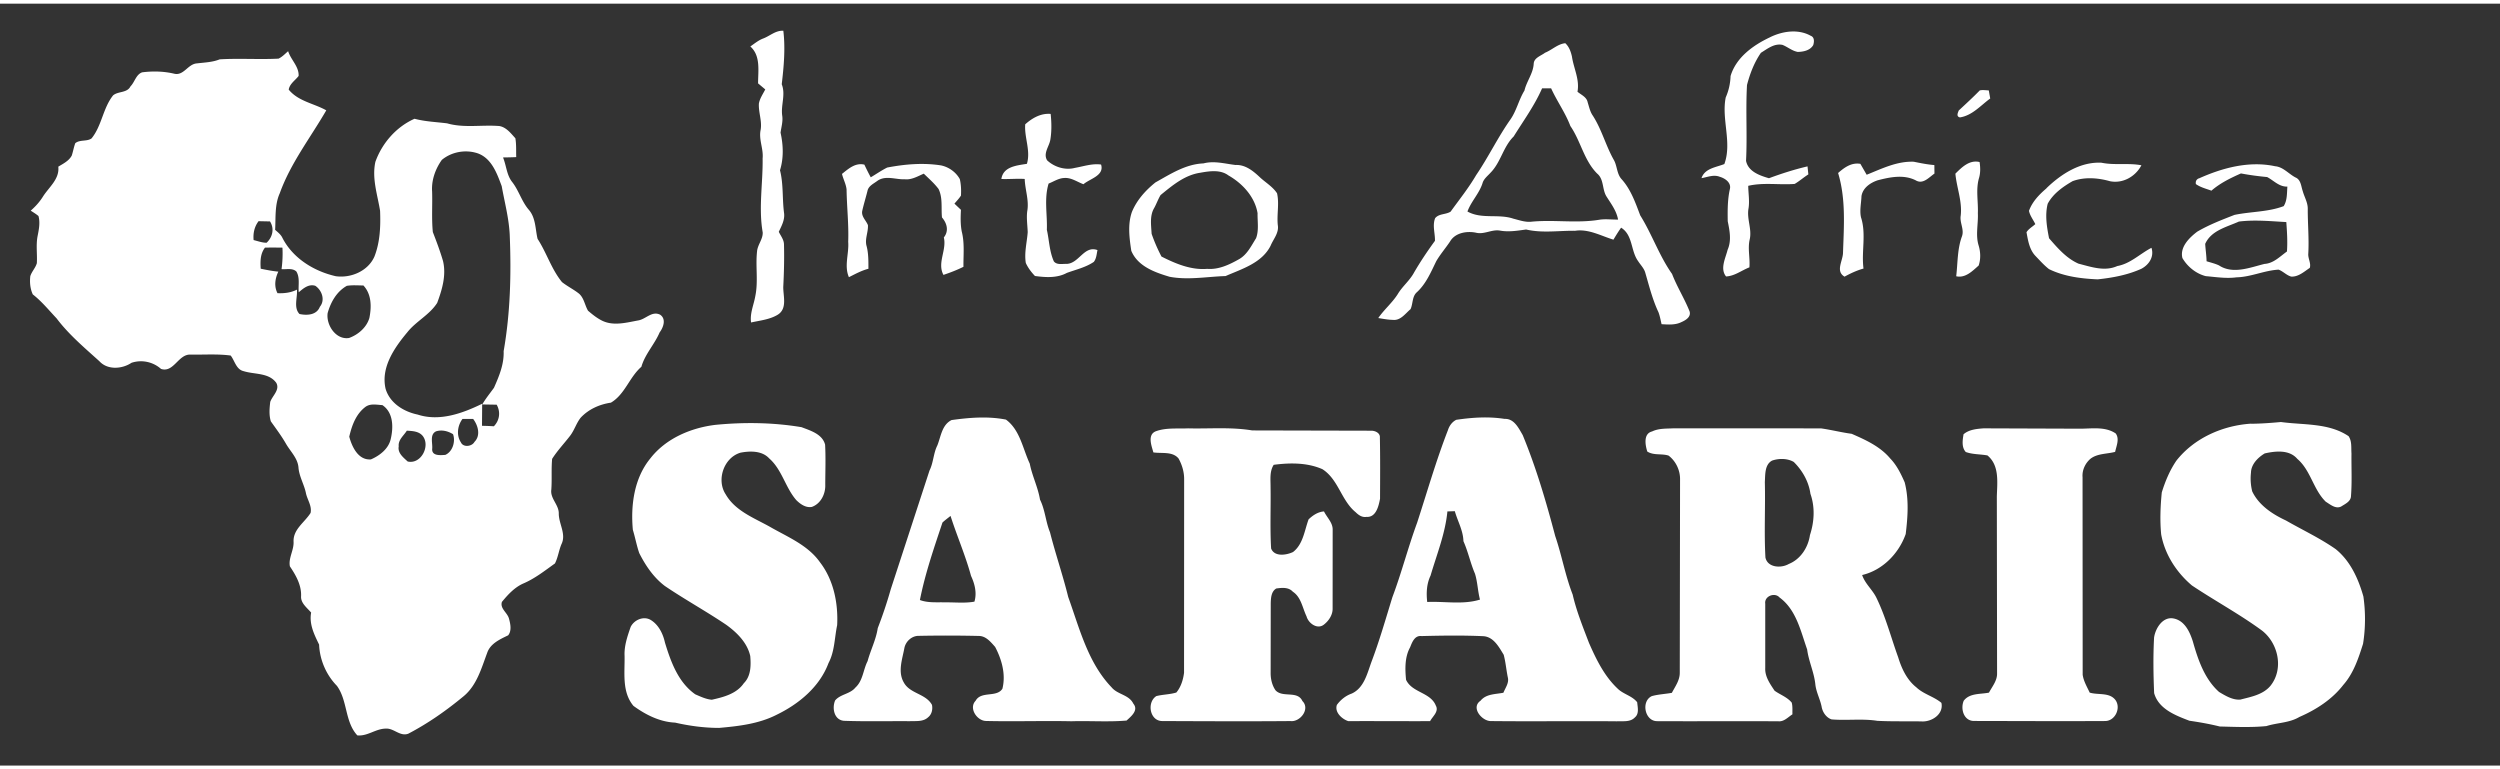 <?xml version="1.0" encoding="UTF-8"?> <svg xmlns="http://www.w3.org/2000/svg" width="325" height="100" viewBox="0 0 1050 320" fill="#fff"><rect x="0" y="0" width="1050" height="320" fill="#333333" stroke="none"/><path d="M320.3 14.72c2.96-1.03 5.36-3.53 8.7-3.34.9 7.46.2 15.06-.67 22.46 1.73 4.35-.43 8.76.2 13.2.37 2.4-.37 4.76-.7 7.13 1.16 5.2 1.36 10.67-.23 15.8 1.5 5.92.9 12.05 1.72 18.07.34 2.82-1.08 5.34-2.23 7.78.8 1.67 2.12 3.26 2.18 5.2.16 6 .01 12-.3 17.97-.03 3.92 1.76 9.12-2.32 11.65-3.3 2.02-7.44 2.43-11.2 3.26-.55-3.8 1.12-7.36 1.77-11.03 1.3-6.2.05-12.56.74-18.8.22-2.83 2.5-5.13 2.38-7.98-1.8-10.28.12-20.74-.04-31.1.4-4.05-1.68-7.9-.84-11.94.67-3.73-.93-7.35-.73-11.07.38-2.18 1.7-4.02 2.68-5.96l-3.02-2.54c0-5.27 1.16-11.6-3.25-15.5 1.67-1.16 3.26-2.48 5.16-3.26zm423.04-.58c5.25-2.6 11.9-3.62 17.2-.63 1.6.6 1.44 2.54 1.02 3.88-1.3 2.26-4.1 2.83-6.5 2.88-2.37-.42-4.22-2.08-6.4-2.95-3.46-.75-6.33 1.64-9.08 3.32-2.8 4.07-4.6 8.75-5.84 13.52-.6 10.6.15 21.26-.4 31.86.9 4.5 5.73 6.17 9.62 7.3 5.3-1.96 10.7-3.7 16.2-4.98l.35 3.37c-1.98 1.24-3.74 2.83-5.75 4-6.48.5-13.12-.7-19.5.8.03 3.17.63 6.34.12 9.5-.8 4.37 1.5 8.7.5 13-.9 3.87.2 7.82-.13 11.74-3.27 1.26-6.2 3.66-9.8 3.82-2.63-3.2-.22-7.68.65-11.2 1.7-3.84.85-8.04.05-11.98-.07-4.5-.1-9.07.9-13.5.66-2.7-2-4.54-4.26-5.18-2.53-1.03-5.16.15-7.66.58 1.37-4.15 6.13-4.54 9.6-5.93 3.3-9.03-1.27-18.72.57-27.96 1.26-2.85 1.94-5.86 2.04-8.98 2.3-7.8 9.44-12.94 16.5-16.27zm-94.5 6.5c2.94-1.15 5.37-3.7 8.58-4.03 1.6 1.46 2.34 3.56 2.8 5.62.72 4.96 3.3 9.62 2.32 14.76 1.54 1.3 3.83 2.2 4.26 4.37.62 1.94 1 4 2.2 5.7 3.68 5.73 5.38 12.4 8.67 18.33 1.63 2.64 1.27 6.14 3.52 8.46 3.8 4.3 5.7 9.78 7.7 15.06 4.96 7.93 7.97 16.96 13.38 24.62 2.07 5.4 5.23 10.35 7.36 15.73.7 2.33-1.7 3.73-3.47 4.5-2.58 1.27-5.52 1.02-8.3.86-.4-1.7-.7-3.44-1.33-5.08-2.46-5.22-3.86-10.86-5.47-16.38-.5-1.97-2.02-3.4-3.07-5.05-3.16-4.38-2.1-10.87-7.12-14.03-1.17 1.63-2.2 3.33-3.23 5.04-5.24-1.6-10.44-4.6-16.07-3.73-6.87-.1-13.8 1.06-20.6-.54-3.64.5-7.3 1.13-10.97.46-3.42-.6-6.62 1.72-10.02.9-3.85-.82-8.8-.03-10.95 3.66-1.87 2.8-4.1 5.37-5.8 8.28-2.25 4.6-4.27 9.47-8.1 13-2.1 1.8-1.63 4.82-2.7 7.15-2.2 1.85-4.22 4.9-7.46 4.5-2.06-.03-4.08-.44-6.1-.76 2.44-3.56 5.84-6.36 8.16-10.02 1.95-3.3 5.07-5.72 6.88-9.12 2.67-4.6 5.63-9 8.77-13.3.08-3.16-1.14-6.42.07-9.5 1.6-1.98 4.48-1.46 6.5-2.75 3.64-5.04 7.55-9.92 10.7-15.3 5.2-7.64 9.2-16.04 14.55-23.6 2.5-3.7 3.43-8.17 5.77-11.97.9-3.9 3.64-7.14 3.88-11.23.1-2.5 2.97-3.3 4.7-4.6m-13.08 35.1c-4.43 4.3-5.42 10.87-9.75 15.25-1.25 1.4-2.9 2.6-3.4 4.5-1.4 4.3-4.76 7.57-6.3 11.8 6 3.33 13 .87 19.27 3 2.4.6 4.82 1.5 7.36 1.3 9.5-.98 19.12.72 28.6-.82 2.66-.46 5.35-.03 8.03-.1-.63-3.62-2.87-6.55-4.78-9.57-2-3.02-1.02-7.33-4.05-9.8-5.53-5.6-6.84-13.6-11.2-19.92-2.1-5.57-5.63-10.42-8.08-15.83l-3.8.01c-3.13 7.15-7.78 13.55-11.9 20.16zM116.9 23.12c1.6-.7 2.8-2.04 4.12-3.16 1.13 3.62 4.6 6.44 4.4 10.4-1.43 1.88-3.73 3.24-4.16 5.74 4.03 4.93 10.5 5.75 15.78 8.7-6.65 11.5-15 22.2-19.53 34.82-2.18 4.8-1.66 10.23-1.95 15.37 1.13 1.02 2.42 1.98 3.07 3.4 4.38 8.55 13.24 14 22.4 16.08 6.38.9 13.63-2.2 16.26-8.32 2.36-6.07 2.6-12.72 2.35-19.15-1.1-6.78-3.5-13.65-1.97-20.58 2.82-7.86 8.76-14.68 16.44-18.08 4.5 1.2 9.12 1.35 13.7 1.93 7.15 2.05 14.64.52 21.95 1.13 2.93.52 4.8 3.07 6.7 5.12.45 2.6.27 5.28.36 7.92-1.85.1-3.7.13-5.55.15 1.42 3.38 1.5 7.35 3.84 10.3 2.85 3.64 4.02 8.3 7.1 11.8 2.85 3.42 2.6 8.02 3.58 12.1 3.8 5.83 5.8 12.7 10.24 18.14 2.27 1.8 4.9 3.07 7.18 4.88 2.12 1.88 2.4 4.84 3.77 7.16 1.82 1.56 3.73 3.1 5.9 4.17 4.78 2.36 10.25.8 15.2-.1 3.18-.53 5.75-4.12 9.18-2.4 2.67 1.8 1.35 5.37-.22 7.45-2.15 5.05-6.14 9.1-7.65 14.42-5.07 4.4-6.9 11.58-12.8 15.07-4.78.7-9.4 2.76-12.72 6.34-1.82 2.3-2.63 5.24-4.42 7.57-2.5 3.25-5.35 6.23-7.55 9.7-.4 4.28-.03 8.6-.34 12.9-.55 3.8 3.26 6.4 3.13 10.16.03 4.3 3.2 8.56 1.14 12.74-1.13 2.64-1.44 5.58-2.75 8.12-4.3 3.08-8.5 6.4-13.4 8.47-3.64 1.65-6.38 4.66-8.87 7.68-.9 2.78 2.3 4.52 2.96 7 .6 2.22 1.23 5.1-.34 7.04-3.46 1.67-7.52 3.47-8.83 7.42-2.4 6.4-4.33 13.52-9.8 18.1-7.24 6-14.97 11.45-23.32 15.8-3.48 1.3-6.08-2.4-9.47-2.14-4.2.03-7.7 3.3-11.94 2.84-5.3-5.76-4.03-14.6-8.56-20.8-4.5-4.6-7.22-10.9-7.48-17.32-2.05-4.23-4.24-8.56-3.35-13.46-1.7-2-4.44-3.96-4.22-6.9.18-4.65-2.2-8.78-4.7-12.5-.7-3.46 1.74-6.84 1.54-10.4-.2-5.2 4.7-8.1 7.15-12.05.64-3.03-1.48-5.64-2-8.52-.77-3.53-2.72-6.7-3.07-10.33-.22-4-3.32-6.85-5.22-10.12-1.9-3.32-4.2-6.37-6.4-9.48-.82-2.6-.58-5.48-.26-8.17.9-2.62 4.18-5.07 2.53-8.02-3.13-4.33-9.13-3.46-13.7-4.9-3.16-.72-3.7-4.33-5.44-6.56-5.6-.75-11.32-.3-16.96-.4-5.06-.17-7 7.77-12.3 6.02-3.38-3-8.13-4-12.4-2.57-3.94 2.64-10.05 3.1-13.46-.64-6.3-5.7-12.86-11.2-18-18.02-3.25-3.44-6.25-7.15-10-10.07-1.1-2.37-1.34-5.1-1.04-7.68.63-1.96 2.2-3.47 2.75-5.45.2-3.68-.38-7.4.25-11.05.56-2.85 1.23-5.88.43-8.74-1-.85-2.15-1.53-3.25-2.25 1.98-1.74 3.76-3.7 5.15-5.94 2.52-3.97 7-7.32 6.43-12.54 2.08-1.27 4.47-2.42 5.66-4.68.55-1.7.84-3.5 1.47-5.18 1.97-1.6 4.9-.6 6.85-2.02 4.33-5.37 4.74-12.66 9.03-18.06 2.17-1.83 5.86-.92 7.3-3.78 1.8-1.8 2.32-4.98 4.9-5.9 4.46-.56 9.04-.47 13.43.57 4.05 1 5.75-4.05 9.54-4.32 3.24-.4 6.5-.46 9.6-1.7 8.2-.5 16.44.12 24.64-.3m68.7 42.47c-2.75 3.84-4.46 8.6-4.12 13.37.18 5.66-.26 11.36.3 17 1.55 3.98 3.05 8 4.26 12.1 1.46 5.97-.35 12.05-2.43 17.64-3.2 5.04-8.87 7.7-12.55 12.35-5.46 6.54-11.16 14.76-9.13 23.7 1.77 6.04 7.6 9.64 13.47 10.86 9.2 3 18.82-.5 27.1-4.54l-.07 9.26a103.6 103.6 0 0 1 4.98.2c2.43-2.47 2.9-6.06 1.18-9.07l-6.05-.1c1.43-2.48 3.26-4.7 4.92-7 2.16-4.88 4.27-9.92 4.06-15.37 2.84-16.16 3.23-32.65 2.55-49.02-.35-6.9-2.15-13.54-3.36-20.3-1.98-5.3-4.2-11.65-10.05-13.77-5.05-1.7-10.9-.7-15.04 2.7m-77.04 25.8c-1.74 2.3-2.34 5.07-2.07 7.92 1.8.44 3.57 1.12 5.45 1.13 2.54-2.38 3.35-5.93 1.43-8.96l-4.8-.1m2.7 11.1c-2 2.56-2 5.77-1.8 8.86 2.45.5 4.9 1 7.4 1.22-1.35 2.88-1.87 6.13-.35 9.06 2.82.12 5.63-.2 8.17-1.5.28 3.32-1.5 7.6 1.07 10.24 3.15.68 7.2.47 8.55-3.02 2.35-2.84.85-6.97-1.9-8.82-2.78-.88-5 1.05-6.97 2.72-.27-2.9.6-6.1-1-8.74-1.7-1.55-4.14-.8-6.22-.98a48.66 48.66 0 0 0 .38-9.03c-2.44-.04-4.9-.05-7.33-.01m34.36 16.06c-4.27 2.4-6.76 6.85-8.05 11.44-.7 4.98 3.47 11.36 9 10.45 3.82-1.38 7.36-4.4 8.53-8.4.94-4.7.94-9.94-2.5-13.64-2.33-.04-4.67-.23-6.98.14m8.23 50.56c-4.25 2.92-6.1 7.98-7.2 12.8 1.17 4.33 3.8 9.95 9.1 9.54 3.62-1.56 7.3-4.36 8.28-8.4 1.2-4.93 1.24-11.24-3.46-14.4-2.18-.13-4.76-.7-6.7.48m40.35 5.3c-2.1 2.8-2.66 6.86-.68 9.86 1 2.25 4.67 1.75 5.7-.2 2.7-2.7 1.5-6.95-.56-9.64h-4.46m-26.8 11.54c-.5 2.8 1.95 4.66 3.77 6.34 5.57 1.3 9.6-6.48 6.34-10.7-1.63-2.03-4.33-2.1-6.7-2.25-1.3 2.1-3.73 3.87-3.4 6.6m15.7-6.33c-2.84 1.35-1.36 5-1.66 7.48-.1 2.95 3.5 2.57 5.52 2.42 3.13-1.38 4.34-5.67 3.25-8.68-2.12-1.32-4.67-1.96-7.1-1.22zM831.55 36.42c1.23-.27 2.5-.02 3.74.01l.6 3.4c-4.04 2.94-7.53 7.14-12.72 7.94-1.62-.38-.92-1.82-.5-2.9 3-2.77 6-5.54 8.87-8.47zM430.58 50.68c2.96-2.64 6.6-4.74 10.7-4.37.37 3.58.46 7.22-.13 10.78-.47 2.93-3.12 5.72-1.37 8.7 3.03 2.85 7.6 4.27 11.7 3.18 3.62-.63 7.25-1.92 10.97-1.4 1.46 4.67-4.73 5.94-7.4 8.27-2.65-.98-5.12-2.85-8.06-2.62-2.38.08-4.42 1.5-6.57 2.34-1.95 6.38-.5 12.9-.74 19.42 1 4.4 1.06 9.07 2.94 13.26 1.25 1.57 3.47 1 5.22 1.06 5.3-.01 7.45-7.9 13.1-5.8-.37 1.68-.43 3.53-1.53 4.95-3.43 2.33-7.5 3.23-11.33 4.63-4.1 2.24-8.97 1.9-13.4 1.3-1.54-1.62-2.92-3.43-3.84-5.47-.7-4.32.48-8.63.8-12.93-.1-2.93-.57-5.87-.2-8.8.84-4.55-.92-9.02-1.06-13.56-3.28-.2-6.55.14-9.8.02.77-5.27 6.53-5.67 10.72-6.37 1.68-5.54-1.16-11.08-.7-16.62zm74.92 16.4c4.5-1.17 9 .16 13.46.68 4.05-.2 7.38 2.5 10.16 5.13 2.4 2.25 5.4 3.94 7.24 6.76 1 4.4-.16 8.94.32 13.4.54 3.27-1.88 5.82-3.04 8.64-3.67 7.26-12 9.7-18.9 12.72-7.82.24-15.72 1.77-23.5.3-6.26-1.86-13.4-4.4-16.1-10.92-.8-5.35-1.56-10.97.23-16.22 2.04-5.03 5.74-9.14 9.93-12.5 6.33-3.53 12.7-7.7 20.2-7.98m-1.2 3.9c-6.64.9-11.86 5.32-16.86 9.4-1.04 1.72-1.7 3.65-2.66 5.4-1.97 3.26-1.3 7.26-1.1 10.87a69.03 69.03 0 0 0 4.14 9.55c5.94 3 12.4 5.74 19.2 5.17 4.8.4 9.3-1.76 13.37-4.05 3.42-1.93 5.13-5.6 7.15-8.8 1.27-3.32.56-7.05.64-10.53-1.15-6.88-6.34-12.5-12.24-15.86-3.34-2.5-7.83-1.83-11.66-1.16zm279.7.87c6.35-2.55 12.72-5.74 19.76-5.47 2.87.58 5.74 1.17 8.67 1.4l.04 3.58c-2.35 1.6-4.83 4.7-7.93 2.8-5.04-2.5-10.74-1.32-15.9.01-3.12 1.05-6.25 3.17-6.82 6.65-.1 2.96-.85 6-.2 8.93 2.27 6.97.12 14.34 1.05 21.5-2.8.78-5.43 2-7.96 3.4-3.9-2.27-.72-6.6-.65-9.98.38-11.2 1.25-22.67-2.06-33.55 2.63-2.33 5.63-4.5 9.36-3.85l2.64 4.58z"></path><path d="M821.26 71.4c2.7-2.7 5.97-5.93 10.17-4.88.34 2.27.4 4.6-.27 6.8-1.37 4.8-.26 9.78-.46 14.67.22 4.55-1.06 9.22.35 13.66.8 2.7.9 5.67-.02 8.34-2.62 2.32-5.6 5.38-9.42 4.5.66-5.62.44-11.45 2.43-16.82 1-2.86-1.03-5.7-.54-8.62.7-6.02-1.7-11.74-2.24-17.66zm38.26 6.1c6.16-5.96 14.2-11.14 23.07-10.7 5.55 1.16 11.26.01 16.8 1.08-2.5 4.76-7.8 7.76-13.17 6.7-5.08-1.44-10.72-1.88-15.74-.03-4.06 2.34-8.2 5.26-10.45 9.5-1.2 4.74-.36 9.74.57 14.47 3.56 4.1 7.3 8.45 12.38 10.68 5.3 1.35 10.96 3.4 16.28 1 5.54-1 9.53-5.17 14.36-7.66 1.2 3.76-1 7.07-4.23 8.8-5.77 2.62-12.1 3.78-18.36 4.45-6.96-.3-14.13-1.2-20.45-4.3-2.08-1.62-3.83-3.6-5.65-5.5-2.58-2.66-3.16-6.5-3.8-10 .9-1.43 2.46-2.27 3.7-3.4-.88-1.85-2.25-3.54-2.66-5.57 1.38-3.84 4.28-6.85 7.34-9.45zm-505.85-6.02c2.7-2.16 5.6-4.78 9.37-3.87.85 1.8 1.72 3.58 2.68 5.32 2.3-1.36 4.5-2.9 6.9-4.1 7.44-1.42 15.1-2.08 22.6-.9 3.26.66 6.3 2.83 7.9 5.76.53 2.26.62 4.62.48 6.93-.8 1.22-1.8 2.27-2.74 3.37l2.74 2.6c-.17 3.06-.24 6.16.35 9.18 1.23 4.82.64 9.83.7 14.75-2.7 1.35-5.54 2.43-8.4 3.4-2.73-5.06 1.45-10.42.16-15.73 2.2-2.73 1.32-5.96-.78-8.4-.4-3.97.38-8.23-1.44-11.95-1.8-2.4-4.07-4.36-6.2-6.44-2.55 1.1-5.1 2.66-7.98 2.36-3.78.17-8-1.74-11.43.6-1.58 1.23-3.83 2.14-4.25 4.32-.7 2.8-1.57 5.57-2.2 8.4-.43 2.35 1.62 3.95 2.4 5.95.18 2.98-1.42 5.9-.55 8.84.8 3.1.75 6.3.76 9.47-2.9.76-5.53 2.2-8.2 3.54-2.08-4.76.1-9.9-.3-14.86.28-7.34-.58-14.62-.68-21.95-.23-2.28-1.4-4.35-1.93-6.57zm569.83 1.94c9.96-4.47 21.1-7.48 32.04-5.14 3.42.3 5.65 3.2 8.55 4.7 2.32.97 2.35 3.72 3.07 5.77.66 2.42 2.08 4.68 2.1 7.26-.04 6.34.58 12.67.22 19-.17 2 1.24 4.04.63 5.96-2.36 1.57-4.8 3.83-7.8 3.66-1.97-.54-3.4-2.22-5.3-2.92-6.07.35-11.64 3.1-17.7 3.23-4.3.58-8.6-.13-12.9-.5-4.1-1.06-7.66-3.95-9.8-7.6-1.14-4.6 2.88-8.54 6.23-11.08 4.94-2.9 10.32-4.96 15.64-7.04 6.83-1.43 14.07-1.18 20.67-3.68 1.54-2.44 1.33-5.43 1.55-8.2-3.5.1-5.7-2.55-8.5-4.02-3.7-.34-7.37-.83-11-1.52-4.38 1.94-8.75 4.07-12.4 7.24-2.22-.82-4.6-1.38-6.53-2.77-.2-1.15.2-1.95 1.23-2.4m16.9 18.12c-5.13 2.32-11.7 3.73-14.22 9.4.15 2.43.53 4.85.58 7.3 1.74.53 3.54.96 5.2 1.73 5.83 3.85 13 .9 19.14-.62 3.8-.23 6.5-3.14 9.42-5.22.3-4.12.03-8.24-.27-12.35-6.6-.36-13.27-1.04-19.86-.22zm-540.77 83.4c7.57-1.06 15.3-1.68 22.87-.2 5.93 4.37 7.05 12.2 10 18.5 1 5.16 3.45 9.9 4.3 15.1 2.16 4.34 2.37 9.28 4.2 13.73 2.32 9.13 5.4 18.02 7.65 27.17 4.74 13.14 8.25 27.58 18.22 37.95 2.5 3.07 7.3 3.05 9.14 6.87 2.3 2.75-.94 5.33-2.85 7.08-7.68.67-15.44.06-23.15.3-11.92-.26-23.84.17-35.76-.12-3.87.04-7.5-5.37-4.5-8.48 2.34-4.24 8.85-1.24 11.26-5.07 1.5-5.95-.25-12.26-3.06-17.56-1.83-2.05-3.86-4.62-6.88-4.6a568.98 568.98 0 0 0-25.13-.04c-2.97-.07-5.6 2.35-6.12 5.22-.88 4.7-2.84 9.96-.17 14.45 2.6 4.66 9.2 4.6 11.78 9.32.38 1.9-.08 4-1.65 5.23-2.07 1.95-5.1 1.5-7.7 1.62-9.2-.07-18.42.17-27.62-.16-4.14-.35-5.08-5.33-3.7-8.56 2.23-2.67 6.3-2.66 8.5-5.4 3.2-2.88 3.25-7.46 5.13-11.1 1.27-4.68 3.54-9.03 4.26-13.85a184 184 0 0 0 5.48-16.38l16.26-49.82c1.67-3.34 1.62-7.22 3.3-10.56 1.5-3.75 1.9-8.63 5.98-10.65m-3.83 43.04c-3.57 10.7-7.28 21.42-9.48 32.55 3.43 1.28 7.12.87 10.7.98 4.06-.05 8.18.43 12.2-.3 1.1-3.67.14-7.45-1.43-10.82-2.33-8.57-5.9-16.72-8.6-25.18-1.14.92-2.33 1.78-3.4 2.78zm215.86-43.15c6.7-.98 13.5-1.44 20.24-.37 3.98-.2 5.9 3.9 7.6 6.8 5.68 13.76 9.86 28.04 13.65 42.4 2.77 8.1 4.22 16.6 7.33 24.58 1.6 6.97 4.3 13.6 6.84 20.27 3.03 6.9 6.42 13.92 12 19.18 2.4 2.42 6.12 3.03 8.26 5.78.18 2.06.9 4.8-.93 6.32-1.96 2.14-5.06 1.54-7.63 1.68-17.65-.16-35.3.1-52.95-.1-3.77-.02-8.45-5.7-4.3-8.53 2.37-2.93 6.25-2.7 9.62-3.37.82-2.07 2.43-4.07 1.86-6.42-.66-3.16-.9-6.4-1.74-9.53-2-3.26-4.23-7.52-8.53-7.8-8.66-.4-17.33-.27-25.98-.05-2.9-.35-3.93 2.58-4.8 4.72-2.27 4.13-2.14 9.07-1.7 13.63 2.5 5.46 10.27 5.24 12.5 10.84 1.4 2.5-1.34 4.53-2.4 6.54-11.45.05-22.9-.06-34.35 0-2.63-.84-5.86-3.72-4.8-6.83 1.58-2.15 3.7-3.87 6.23-4.75 5.17-2.36 6.5-8.4 8.27-13.25 3.37-8.92 6-18.08 8.8-27.2 3.88-10.3 6.6-20.98 10.4-31.3 4.23-13 7.98-26.13 12.94-38.88.58-1.85 1.8-3.55 3.6-4.4m-3.82 38.53c-.9 9.32-4.46 18.04-7.08 26.96-1.66 3.45-1.83 7.32-1.4 11.07 7.37-.34 14.98 1.22 22.16-1-.94-3.58-1-7.33-2.1-10.87-1.92-4.45-2.87-9.23-4.85-13.66-.12-4.5-2.42-8.36-3.62-12.6l-3.1.1zM300.5 176.9c12-1.17 24.24-1.02 36.15.98 3.8 1.46 8.76 2.9 9.9 7.36.3 5.6.07 11.22.06 16.83.15 3.82-1.87 7.96-5.64 9.3-2.52.46-4.83-1.17-6.52-2.85-4.62-5.3-6-12.83-11.4-17.54-3-3.26-7.98-3.16-12-2.4-7.04 2.03-10.25 11.47-6.26 17.5 4 6.98 11.9 9.9 18.58 13.64 7.4 4.27 15.9 7.64 21 14.86 5.76 7.46 7.7 17.2 7.24 26.45-1.13 5.32-1.02 11.02-3.64 15.94-3.72 9.97-12.43 17.16-21.76 21.68-7.45 3.82-15.94 4.8-24.17 5.53-6.22 0-12.43-.83-18.5-2.22-6.42-.28-12.37-3.3-17.48-7.02-4.94-5.88-3.6-13.9-3.74-21-.2-4.22 1.2-8.25 2.56-12.17 1.44-2.93 5.3-4.65 8.3-3 3.4 2 5.28 5.84 6.1 9.57 2.46 8.06 5.55 16.7 12.74 21.74 2.22.96 4.5 2.06 6.94 2.27 4.94-1.1 10.42-2.5 13.45-6.94 3-2.96 3.03-7.48 2.7-11.4-1.24-5.6-5.6-9.9-10.1-13.14-8.42-5.68-17.34-10.58-25.75-16.28-4.73-3.56-8.14-8.6-10.78-13.84-1.1-3.2-1.7-6.53-2.68-9.76-.95-10.35.53-21.64 7.3-29.94 6.52-8.44 17.05-12.9 27.4-14.15zm644.92-.46c4.2-.03 8.4-.35 12.58-.73 9.55 1.32 20.02.3 28.4 5.94 1.47 2.13 1.04 4.84 1.22 7.28-.07 5.93.26 11.9-.2 17.8-.01 2.33-2.44 3.37-4.1 4.45-2.33 1.2-4.6-.84-6.5-2-5.25-5.1-6.3-13.17-11.94-17.98-3.37-3.96-9.16-3.32-13.7-2.3-2.84 1.7-5.7 4.55-5.77 8.08-.3 2.62-.12 5.3.52 7.86 2.78 5.83 8.5 9.6 14.17 12.23 6.96 4 14.28 7.4 20.88 12.02 6.18 4.98 9.53 12.46 11.65 19.92.93 6.56.9 13.3-.15 19.85-1.93 6.1-4 12.4-8.3 17.27-4.74 6.13-11.43 10.42-18.46 13.47-4.2 2.52-9.26 2.36-13.83 3.82-6.5.64-13.1.34-19.6.17-4.2-1.05-8.47-1.8-12.75-2.42-5.85-2.23-12.95-4.94-14.8-11.6-.33-7.76-.45-15.56-.03-23.32.56-3.9 3.64-8.92 8.2-8.03 4.62.9 6.77 5.53 8.07 9.6 2.17 7.68 4.9 15.8 11.03 21.27 2.7 1.6 5.7 3.45 8.94 3.2 4.48-1.17 9.5-2.03 12.65-5.8 5.7-7.12 3.28-18.03-3.75-23.33-9.37-6.84-19.6-12.37-29.24-18.8-6.5-5.5-11.4-13.06-12.92-21.48-.56-5.85-.32-11.76.26-17.6 1.44-4.68 3.37-9.3 6.14-13.35 7.5-9.52 19.46-14.77 31.38-15.53zm-459.9 3.13c4.28-1.54 9-1 13.47-1.2 8.98.23 18.04-.62 26.94.87l50 .12c1.63-.02 3.8.96 3.62 2.9.17 8.54.1 17.1.07 25.66-.58 3.08-1.68 7.95-5.72 7.63-1.8.3-3.3-.74-4.5-1.94-6.08-4.92-7.24-13.8-14-18.1-6.4-2.8-13.64-2.72-20.44-1.83-1.8 2.8-1.3 6.2-1.32 9.33.14 8.6-.27 17.22.23 25.8 1.36 3.6 6.38 2.84 9.2 1.5 4.24-3.25 4.8-9.02 6.54-13.72 1.8-1.72 3.93-3.14 6.47-3.33 1.22 2.54 3.73 4.73 3.64 7.72L559.7 254c.08 2.73-1.68 5.32-3.8 6.9-2.75 2-6.4-.74-7.15-3.56-1.72-3.54-2.24-8.04-5.76-10.36-1.8-1.98-4.57-1.68-6.95-1.35-2.16 1.25-2.27 4.07-2.33 6.28l-.04 29.16c-.02 2.54.58 5.18 2.04 7.3 3 3.3 9.22-.01 11.3 4.52 3.38 3.37-.97 8.9-5 8.42-17.92.16-35.84.06-53.77-.01-5.37.08-6.67-7.87-2.58-10.48 2.76-.7 5.67-.66 8.4-1.5 1.93-2.3 2.86-5.35 3.24-8.28l.04-81.1c.06-3.1-.84-6.2-2.34-8.9-2.55-3.1-7.07-2.02-10.58-2.57-.78-2.8-2.64-7.5 1.1-8.9zm208.3.13c2.85-1.4 6.1-1.17 9.2-1.35l61.78.03c4.32.6 8.57 1.7 12.9 2.28 5.88 2.56 12 5.34 16.2 10.37 2.75 2.84 4.5 6.44 6.07 10.02 1.83 7.1 1.3 14.5.43 21.7-2.88 8.17-9.7 15.2-18.3 17.22 1.23 3.72 4.45 6.24 6.08 9.74 3.85 7.95 6.05 16.52 9.05 24.8 1.44 4.72 3.66 9.5 7.62 12.62 3.05 2.9 7.33 3.84 10.54 6.53 1.03 4.77-4.08 8.07-8.34 7.8-6.2-.13-12.4.08-18.58-.25-6.37-1-12.83-.06-19.2-.6-2.26-.73-3.83-3.08-4.2-5.4-.65-3.15-2.26-6.04-2.62-9.26-.5-5.06-2.8-9.7-3.45-14.72-2.73-7.74-4.58-16.7-11.6-21.83-2-2.28-6.44-.57-6 2.6v27.06c-.17 3.6 2.04 6.65 3.92 9.5 2.36 1.7 5.3 2.67 7.2 5 .43 1.6.25 3.28.3 4.92-1.84 1.17-3.53 3.15-5.9 2.92-16.93-.1-33.86.04-50.8-.05-5.33.15-7-8.4-2.34-10.53 2.74-.76 5.62-.86 8.4-1.37 1.4-2.67 3.34-5.27 3.32-8.42l.12-81.08c.1-3.9-1.73-7.8-4.83-10.14-2.9-.94-6.22.02-8.93-1.7-.87-2.74-1.7-7.48 1.97-8.43m50.4 12.25c-3.12 1.7-2.8 5.95-3 9.02.27 10.55-.34 21.12.25 31.66.9 4.3 6.62 4.58 9.8 2.72 4.98-2 8.15-6.97 8.9-12.15 1.84-5.6 2.17-11.7.2-17.32-.7-5.1-3.37-9.8-7-13.38-2.65-1.57-6.34-1.56-9.17-.55zm80.52-11.13c2.27-1.94 5.48-2.22 8.35-2.44l40.87.15c4.86-.05 10.35-.92 14.62 2 1.7 2.28.28 5.27-.23 7.73-3.4.92-7.28.63-10.24 2.8-2.3 1.9-3.7 4.88-3.45 7.87l.05 82.94c.38 2.7 1.82 5.07 2.95 7.5 3.55 1.1 8.28-.2 10.8 3.1 2.5 3.42-.2 8.93-4.43 8.84-18.36.1-36.73 0-55.1-.03-4.23-.12-5.6-5.15-4.17-8.5 2.5-3.28 7-2.66 10.6-3.4 1.35-2.56 3.44-4.97 3.4-8.02l-.1-74.4c.16-5.87 1.18-12.98-3.94-17.2-3.03-.56-6.18-.38-9.1-1.44-1.85-2-1.34-5.1-.92-7.55z"></path></svg> 